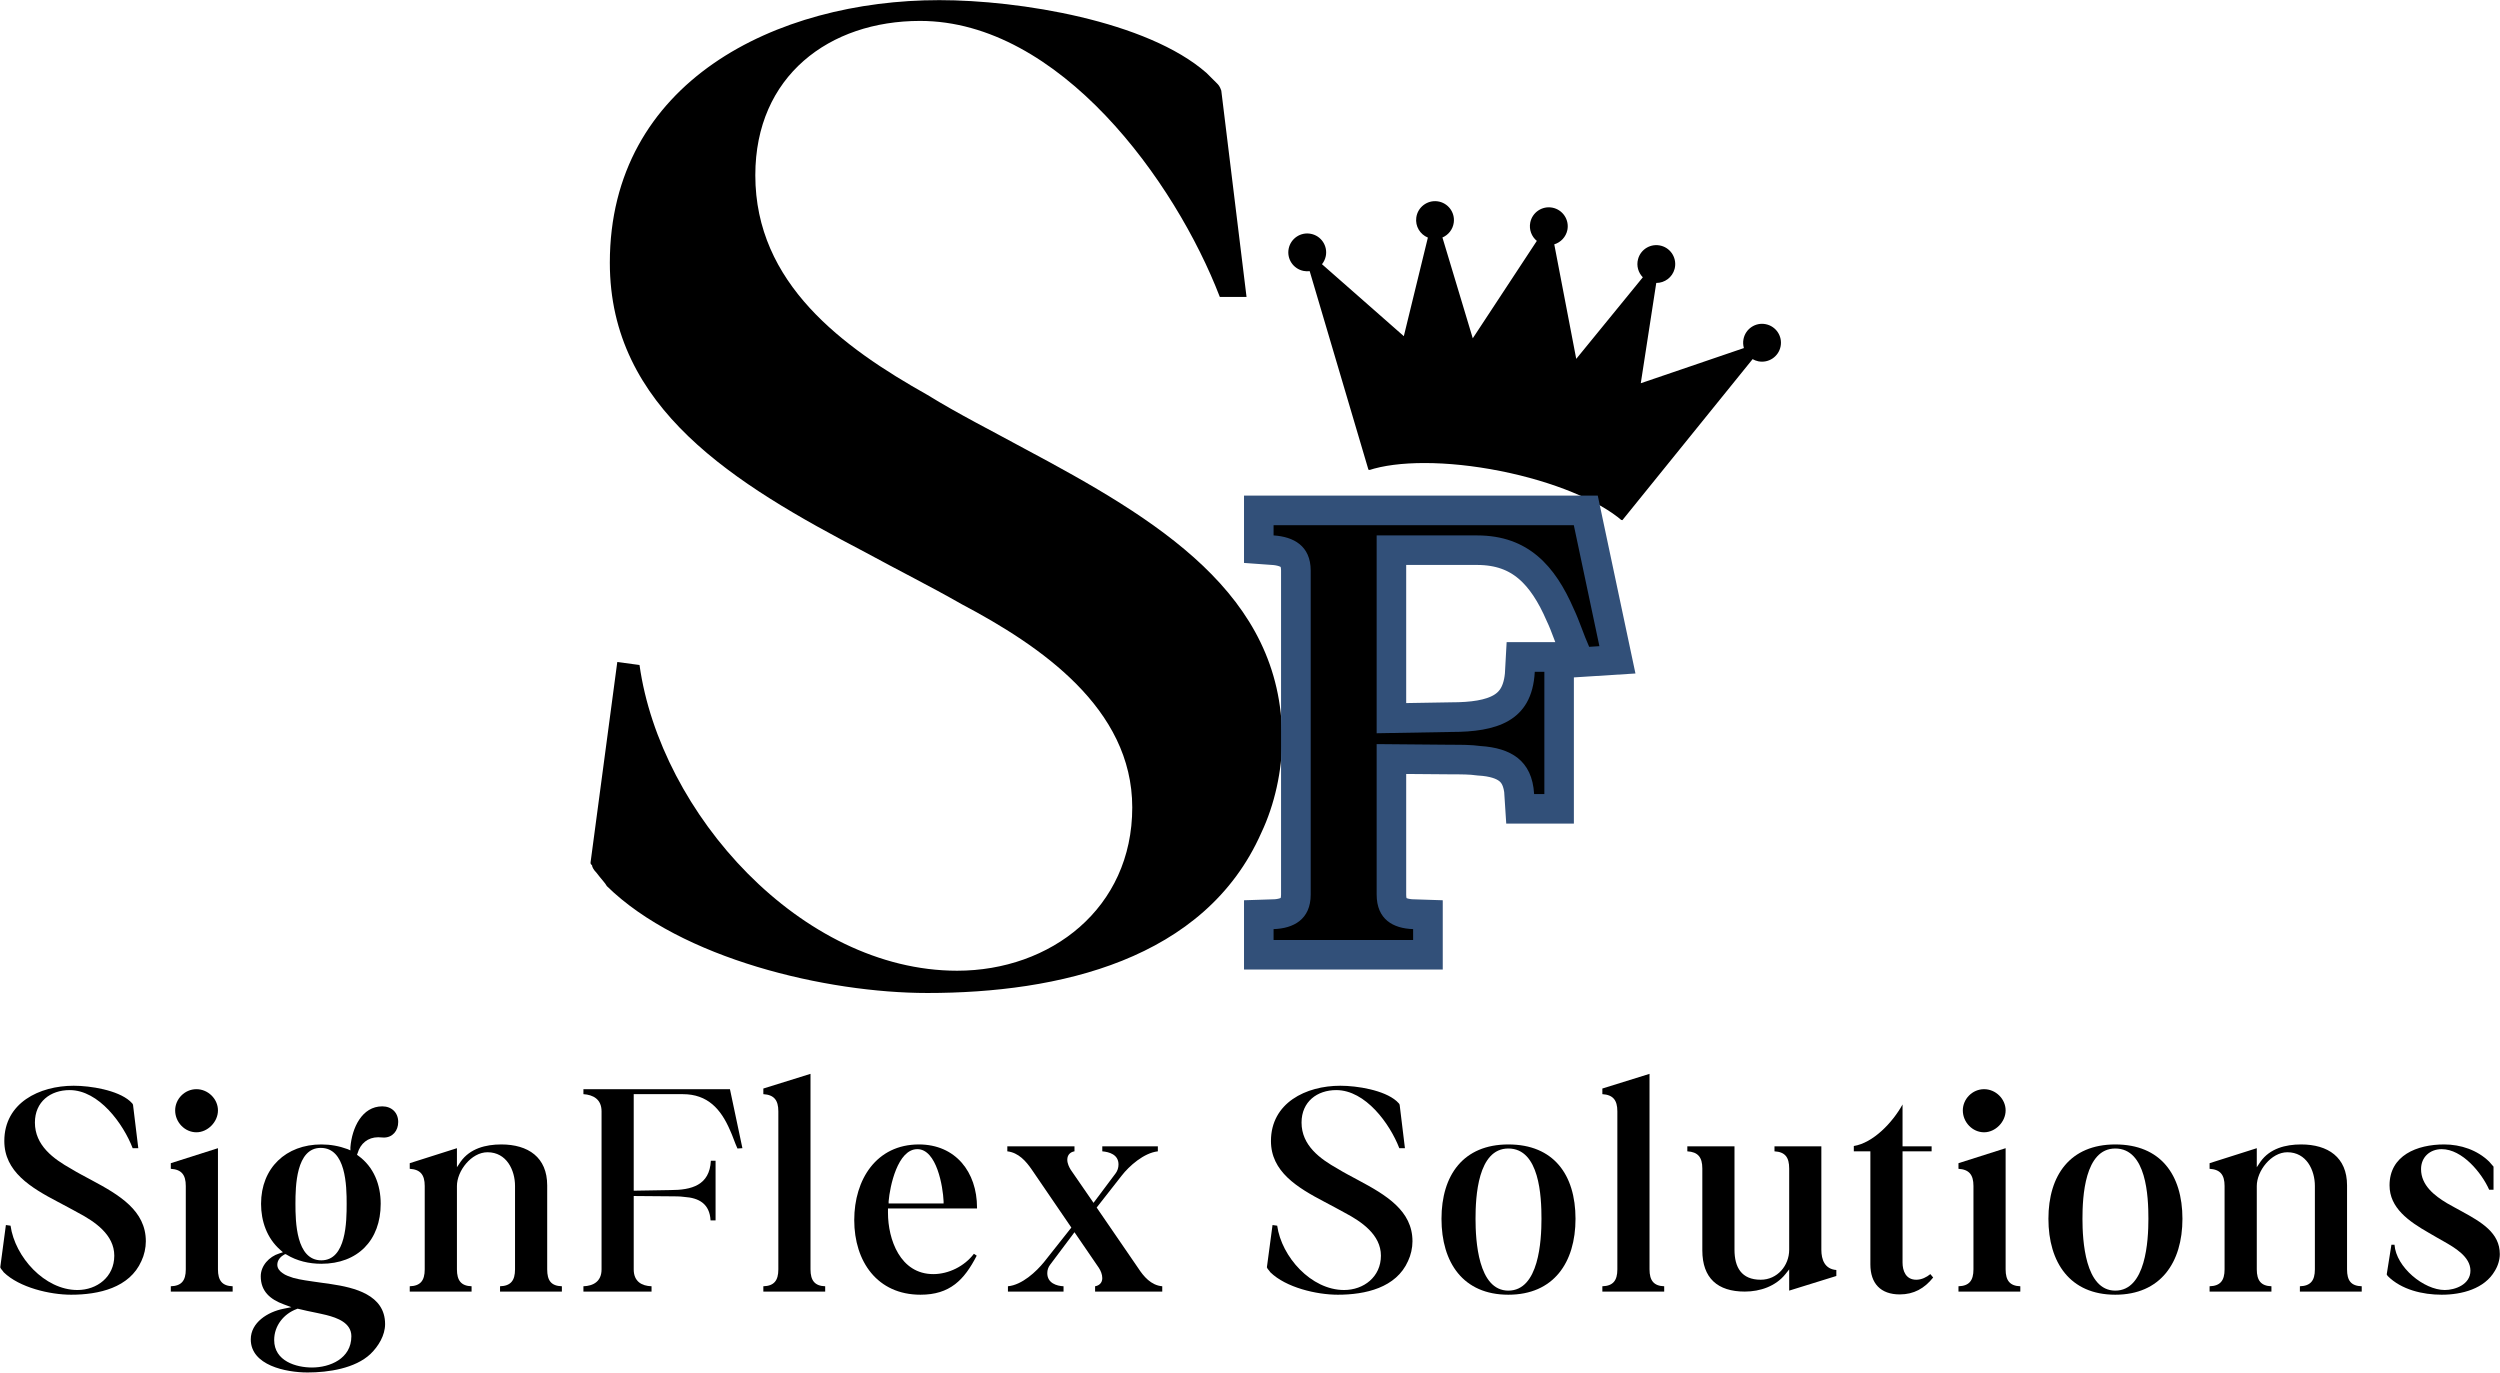 <svg xmlns="http://www.w3.org/2000/svg" xmlns:xlink="http://www.w3.org/1999/xlink" zoomAndPan="magnify" preserveAspectRatio="xMidYMid meet" version="1.0" viewBox="75.53 129.12 224.07 123.02"><defs><g/><clipPath id="73815f0f44"><path d="M 191 147 L 236 147 L 236 176 L 191 176 Z M 191 147 " clip-rule="nonzero"/></clipPath><clipPath id="35e8ad16c9"><path d="M 192.625 143.352 L 236.762 152.121 L 231.648 177.867 L 187.512 169.098 Z M 192.625 143.352 " clip-rule="nonzero"/></clipPath><clipPath id="dedfae816b"><path d="M 192.625 143.352 L 236.762 152.121 L 231.648 177.867 L 187.512 169.098 Z M 192.625 143.352 " clip-rule="nonzero"/></clipPath></defs><g clip-path="url(#73815f0f44)"><g clip-path="url(#35e8ad16c9)"><g clip-path="url(#dedfae816b)"><path fill="#000000" d="M 233.789 158.176 C 232.871 157.992 231.98 158.59 231.797 159.508 C 231.742 159.785 231.758 160.062 231.832 160.316 L 222.59 163.469 L 223.977 154.48 C 224.727 154.484 225.418 153.984 225.621 153.223 C 225.859 152.316 225.32 151.387 224.418 151.148 C 223.512 150.906 222.582 151.445 222.344 152.352 C 222.184 152.949 222.367 153.559 222.773 153.973 L 216.805 161.285 L 214.836 151.02 C 215.414 150.844 215.883 150.363 216.012 149.727 C 216.191 148.809 215.594 147.918 214.676 147.734 C 213.758 147.551 212.867 148.148 212.684 149.066 C 212.559 149.703 212.805 150.328 213.273 150.711 L 207.531 159.441 L 204.812 150.406 C 205.344 150.18 205.746 149.684 205.828 149.07 C 205.953 148.141 205.301 147.289 204.371 147.164 C 203.445 147.043 202.59 147.695 202.469 148.621 C 202.363 149.402 202.809 150.129 203.508 150.414 L 201.352 159.25 L 194.016 152.801 C 194.184 152.594 194.301 152.348 194.359 152.07 C 194.539 151.152 193.945 150.258 193.023 150.078 C 192.105 149.895 191.215 150.492 191.031 151.41 C 190.848 152.328 191.445 153.219 192.363 153.402 C 192.551 153.438 192.734 153.445 192.914 153.422 L 198.195 171.27 C 200.762 170.414 205.16 170.375 209.988 171.332 C 214.816 172.293 218.867 174.012 220.91 175.781 L 232.613 161.309 C 232.77 161.398 232.941 161.465 233.129 161.504 C 234.047 161.684 234.938 161.09 235.121 160.168 C 235.305 159.25 234.707 158.359 233.789 158.176 Z M 233.789 158.176 " fill-opacity="1" fill-rule="evenodd"/></g></g></g><g fill="#000000" fill-opacity="1"><g transform="translate(126.465, 216.788)"><g><path d="M 2.129 -10.109 C 2.129 -9.977 2.262 -9.711 2.527 -9.445 C 2.926 -8.91 3.324 -8.512 3.457 -8.246 C 10.109 -1.73 23.145 1.332 32.188 1.332 C 43.895 1.332 57.062 -1.598 62.117 -13.035 C 63.316 -15.562 63.98 -18.621 63.98 -21.414 C 63.98 -34.449 52.805 -41.102 40.836 -47.484 C 37.91 -49.082 34.984 -50.547 32.188 -52.273 C 24.609 -56.531 16.762 -62.25 16.762 -71.961 C 16.762 -80.871 23.41 -85.793 31.523 -85.793 C 44.027 -85.793 54.402 -71.43 58.395 -61.055 L 60.789 -61.055 L 58.527 -79.543 C 58.395 -79.941 58.262 -80.074 58.129 -80.207 C 57.727 -80.605 57.328 -81.004 57.195 -81.137 C 51.875 -85.793 40.438 -87.656 33.254 -87.656 C 18.621 -87.656 3.723 -80.34 3.723 -64.113 C 3.723 -51.078 14.898 -44.293 26.602 -38.176 C 29.527 -36.578 32.457 -35.117 35.25 -33.52 C 42.297 -29.797 50.547 -24.207 50.547 -15.297 C 50.547 -6.25 43.23 -0.664 34.852 -0.664 C 20.883 -0.664 8.246 -14.766 6.383 -28.066 L 4.391 -28.332 L 1.996 -10.375 C 1.996 -10.242 1.996 -10.242 2.129 -10.109 Z M 2.129 -10.109 "/></g></g></g><path stroke-linecap="butt" transform="matrix(0.522, 0, 0, 0.522, 175.857, 154.898)" fill="none" stroke-linejoin="miter" d="M 26.484 112 L 50.442 112 L 50.442 110.122 C 47.037 110.017 44.164 108.484 44.164 104.189 L 44.164 78.383 L 57.019 78.488 C 58.68 78.488 60.423 78.488 61.979 78.705 C 67.127 79.026 70.861 81.114 71.212 86.943 L 72.956 86.943 L 72.956 65.955 L 71.317 65.955 C 70.861 74.627 64.501 76.288 57.019 76.288 L 44.164 76.505 L 44.164 42.536 L 61.418 42.536 C 70.217 42.536 74.834 47.819 78.021 55.173 C 79.016 57.261 79.659 59.468 80.655 61.668 L 82.42 61.556 L 78.021 40.793 L 26.484 40.793 L 26.484 42.536 C 29.888 42.776 32.844 44.302 32.844 48.597 L 32.844 104.189 C 32.844 108.484 29.888 110.017 26.484 110.122 Z M 26.484 112 " stroke="#325079" stroke-width="10.166" stroke-opacity="1" stroke-miterlimit="4"/><g fill="#000000" fill-opacity="1"><g transform="translate(189.276, 213.371)"><g><path d="M 0.402 0 L 12.91 0 L 12.91 -0.977 C 11.133 -1.031 9.641 -1.836 9.641 -4.074 L 9.641 -17.559 L 16.352 -17.5 C 17.215 -17.5 18.133 -17.5 18.934 -17.387 C 21.633 -17.215 23.582 -16.121 23.754 -13.082 L 24.672 -13.082 L 24.672 -24.039 L 23.812 -24.039 C 23.582 -19.508 20.254 -18.648 16.352 -18.648 L 9.641 -18.531 L 9.641 -36.262 L 18.648 -36.262 C 23.238 -36.262 25.648 -33.508 27.312 -29.664 C 27.828 -28.574 28.172 -27.426 28.688 -26.277 L 29.605 -26.336 L 27.312 -37.18 L 0.402 -37.18 L 0.402 -36.262 C 2.18 -36.148 3.73 -35.344 3.73 -33.105 L 3.73 -4.074 C 3.73 -1.836 2.18 -1.031 0.402 -0.977 Z M 0.402 0 "/></g></g></g><g fill="#000000" fill-opacity="1"><g transform="translate(75.132, 244.882)"><g><path d="M 0.449 -2.129 C 0.449 -2.102 0.477 -2.043 0.531 -1.988 C 0.617 -1.875 0.699 -1.793 0.727 -1.734 C 2.129 -0.363 4.871 0.281 6.777 0.281 C 9.238 0.281 12.012 -0.336 13.074 -2.742 C 13.328 -3.277 13.469 -3.918 13.469 -4.508 C 13.469 -7.25 11.113 -8.652 8.594 -9.996 C 7.98 -10.332 7.363 -10.641 6.777 -11.004 C 5.18 -11.898 3.527 -13.102 3.527 -15.148 C 3.527 -17.023 4.926 -18.059 6.637 -18.059 C 9.266 -18.059 11.449 -15.035 12.289 -12.852 L 12.793 -12.852 L 12.32 -16.742 C 12.289 -16.828 12.262 -16.855 12.234 -16.883 C 12.152 -16.965 12.066 -17.051 12.039 -17.078 C 10.918 -18.059 8.512 -18.449 7 -18.449 C 3.918 -18.449 0.785 -16.91 0.785 -13.496 C 0.785 -10.75 3.137 -9.324 5.598 -8.035 C 6.215 -7.699 6.832 -7.391 7.418 -7.055 C 8.902 -6.27 10.641 -5.094 10.641 -3.219 C 10.641 -1.316 9.098 -0.141 7.336 -0.141 C 4.395 -0.141 1.734 -3.109 1.344 -5.906 L 0.926 -5.965 L 0.422 -2.184 C 0.422 -2.156 0.422 -2.156 0.449 -2.129 Z M 0.449 -2.129 "/></g></g></g><g fill="#000000" fill-opacity="1"><g transform="translate(90.53, 244.882)"><g><path d="M 0.309 -11.508 L 0.309 -11.004 C 1.262 -10.945 1.652 -10.473 1.652 -9.465 L 1.652 -1.988 C 1.652 -0.98 1.262 -0.504 0.309 -0.477 L 0.309 0 L 5.852 0 L 5.852 -0.477 C 4.926 -0.504 4.535 -0.98 4.535 -1.988 L 4.535 -12.852 Z M 0.699 -16.238 C 0.699 -15.176 1.566 -14.277 2.605 -14.277 C 3.613 -14.277 4.535 -15.203 4.535 -16.238 C 4.535 -17.273 3.641 -18.141 2.605 -18.141 C 1.566 -18.141 0.699 -17.273 0.699 -16.238 Z M 0.699 -16.238 "/></g></g></g><g fill="#000000" fill-opacity="1"><g transform="translate(98.229, 244.882)"><g><path d="M -0.223 4.285 C -0.223 6.605 2.91 7.25 4.871 7.25 C 6.746 7.25 9.129 6.887 10.5 5.598 C 11.227 4.898 11.816 3.918 11.816 2.91 C 11.816 0.281 9.043 -0.363 6.973 -0.672 C 6.438 -0.758 5.906 -0.812 5.402 -0.895 C 5.066 -0.953 4.285 -1.035 3.582 -1.23 C 3.246 -1.344 2.883 -1.457 2.633 -1.652 C 2.379 -1.82 2.156 -2.07 2.156 -2.406 C 2.156 -2.855 2.492 -3.164 2.801 -3.332 L 2.91 -3.359 L 2.996 -3.305 C 3.918 -2.742 5.012 -2.492 6.102 -2.492 C 9.352 -2.492 11.422 -4.59 11.422 -7.867 C 11.422 -9.574 10.809 -11.172 9.406 -12.18 L 9.297 -12.262 L 9.352 -12.402 C 9.602 -13.27 10.273 -13.832 11.199 -13.832 C 11.367 -13.832 11.535 -13.805 11.703 -13.805 C 12.488 -13.805 12.992 -14.418 12.992 -15.203 C 12.992 -16.043 12.402 -16.602 11.562 -16.602 C 9.742 -16.602 8.848 -14.672 8.707 -12.934 L 8.707 -12.656 L 8.457 -12.766 C 7.699 -13.047 6.914 -13.188 6.102 -13.188 C 2.941 -13.188 0.699 -11.086 0.699 -7.867 C 0.699 -6.301 1.23 -4.789 2.406 -3.75 L 2.66 -3.527 L 2.324 -3.414 C 1.43 -3.137 0.672 -2.324 0.672 -1.371 C 0.672 -0.027 1.512 0.699 2.742 1.148 L 3.414 1.398 L 2.715 1.539 C 1.289 1.82 -0.223 2.773 -0.223 4.285 Z M 6.047 -12.879 C 8.316 -12.879 8.371 -9.465 8.371 -7.867 C 8.371 -6.301 8.344 -2.801 6.102 -2.801 C 3.836 -2.801 3.781 -6.27 3.781 -7.867 C 3.781 -9.434 3.836 -12.879 6.047 -12.879 Z M 3.891 1.566 L 3.949 1.539 L 4.004 1.539 C 4.562 1.68 5.125 1.793 5.656 1.902 C 5.906 1.961 6.215 2.016 6.551 2.102 C 7.531 2.352 8.793 2.801 8.793 4.004 C 8.793 6.02 6.859 6.805 5.262 6.805 C 3.863 6.805 1.875 6.242 1.875 4.34 C 1.875 3.051 2.742 1.988 3.891 1.566 Z M 3.891 1.566 "/></g></g></g><g fill="#000000" fill-opacity="1"><g transform="translate(112.031, 244.882)"><g><path d="M 0.223 -11.508 L 0.223 -11.004 C 1.176 -10.945 1.566 -10.473 1.566 -9.465 L 1.566 -1.988 C 1.566 -0.98 1.176 -0.504 0.223 -0.477 L 0.223 0 L 5.766 0 L 5.766 -0.477 C 4.844 -0.504 4.453 -0.98 4.453 -1.988 L 4.453 -9.465 C 4.453 -10.809 5.738 -12.488 7.195 -12.488 C 8.902 -12.488 9.66 -10.891 9.66 -9.465 L 9.66 -1.988 C 9.66 -0.98 9.266 -0.504 8.316 -0.477 L 8.316 0 L 13.859 0 L 13.859 -0.477 C 12.906 -0.504 12.543 -0.98 12.543 -1.988 L 12.543 -9.52 C 12.543 -12.039 10.836 -13.188 8.426 -13.188 C 7.027 -13.188 5.629 -12.824 4.789 -11.648 L 4.453 -11.145 L 4.453 -12.852 Z M 0.223 -11.508 "/></g></g></g><g fill="#000000" fill-opacity="1"><g transform="translate(127.626, 244.882)"><g><path d="M 0.195 0 L 6.301 0 L 6.301 -0.477 C 5.43 -0.504 4.703 -0.895 4.703 -1.988 L 4.703 -8.566 L 7.98 -8.539 C 8.398 -8.539 8.848 -8.539 9.238 -8.484 C 10.555 -8.398 11.508 -7.867 11.59 -6.383 L 12.039 -6.383 L 12.039 -11.73 L 11.617 -11.73 C 11.508 -9.52 9.883 -9.098 7.98 -9.098 L 4.703 -9.043 L 4.703 -17.695 L 9.098 -17.695 C 11.34 -17.695 12.516 -16.352 13.328 -14.477 C 13.578 -13.941 13.746 -13.383 14 -12.824 L 14.445 -12.852 L 13.328 -18.141 L 0.195 -18.141 L 0.195 -17.695 C 1.062 -17.637 1.82 -17.246 1.82 -16.156 L 1.82 -1.988 C 1.82 -0.895 1.062 -0.504 0.195 -0.477 Z M 0.195 0 "/></g></g></g><g fill="#000000" fill-opacity="1"><g transform="translate(143.752, 244.882)"><g><path d="M 0.195 -18.199 L 0.195 -17.695 C 1.148 -17.637 1.539 -17.164 1.539 -16.156 L 1.539 -1.988 C 1.539 -0.98 1.148 -0.504 0.195 -0.477 L 0.195 0 L 5.738 0 L 5.738 -0.477 C 4.816 -0.504 4.422 -0.98 4.422 -1.988 L 4.422 -19.516 Z M 0.195 -18.199 "/></g></g></g><g fill="#000000" fill-opacity="1"><g transform="translate(151.395, 244.882)"><g><path d="M 0.699 -6.41 C 0.699 -2.688 2.773 0.281 6.637 0.281 C 9.266 0.281 10.555 -1.035 11.676 -3.219 L 11.422 -3.387 C 10.582 -2.27 9.156 -1.566 7.785 -1.566 C 4.816 -1.566 3.723 -4.676 3.723 -7.055 L 3.723 -7.449 L 11.703 -7.449 L 11.703 -7.531 C 11.703 -10.723 9.77 -13.188 6.496 -13.188 C 2.688 -13.188 0.699 -10.051 0.699 -6.41 Z M 3.781 -8.09 C 3.891 -9.434 4.59 -12.766 6.355 -12.766 C 8.09 -12.766 8.652 -9.406 8.707 -8.09 L 8.707 -7.895 L 3.781 -7.895 Z M 3.781 -8.09 "/></g></g></g><g fill="#000000" fill-opacity="1"><g transform="translate(165.533, 244.882)"><g><path d="M 0.281 -12.57 C 1.289 -12.457 1.961 -11.676 2.465 -10.945 L 6.02 -5.738 L 3.582 -2.66 C 2.883 -1.793 1.598 -0.59 0.336 -0.477 L 0.336 0 L 5.32 0 L 5.32 -0.477 C 4.703 -0.504 3.863 -0.758 3.863 -1.652 C 3.863 -1.934 3.949 -2.184 4.117 -2.406 L 6.301 -5.32 L 8.484 -2.129 C 8.652 -1.875 8.793 -1.539 8.793 -1.203 C 8.793 -0.758 8.484 -0.531 8.148 -0.477 L 8.148 0 L 14.168 0 L 14.168 -0.477 C 13.16 -0.559 12.488 -1.371 12.012 -2.102 L 8.289 -7.531 L 10.527 -10.387 C 11.199 -11.254 12.516 -12.43 13.773 -12.57 L 13.773 -13.02 L 8.793 -13.02 L 8.793 -12.57 C 9.406 -12.516 10.246 -12.289 10.246 -11.395 C 10.246 -11.113 10.164 -10.836 9.996 -10.609 L 8.008 -7.953 L 5.965 -10.918 C 5.824 -11.145 5.656 -11.48 5.656 -11.816 C 5.656 -12.289 5.965 -12.516 6.301 -12.57 L 6.301 -13.02 L 0.281 -13.02 Z M 0.281 -12.57 "/></g></g></g><g fill="#000000" fill-opacity="1"><g transform="translate(181.519, 244.882)"><g/></g></g><g fill="#000000" fill-opacity="1"><g transform="translate(188.658, 244.882)"><g><path d="M 0.449 -2.129 C 0.449 -2.102 0.477 -2.043 0.531 -1.988 C 0.617 -1.875 0.699 -1.793 0.727 -1.734 C 2.129 -0.363 4.871 0.281 6.777 0.281 C 9.238 0.281 12.012 -0.336 13.074 -2.742 C 13.328 -3.277 13.469 -3.918 13.469 -4.508 C 13.469 -7.25 11.113 -8.652 8.594 -9.996 C 7.98 -10.332 7.363 -10.641 6.777 -11.004 C 5.18 -11.898 3.527 -13.102 3.527 -15.148 C 3.527 -17.023 4.926 -18.059 6.637 -18.059 C 9.266 -18.059 11.449 -15.035 12.289 -12.852 L 12.793 -12.852 L 12.32 -16.742 C 12.289 -16.828 12.262 -16.855 12.234 -16.883 C 12.152 -16.965 12.066 -17.051 12.039 -17.078 C 10.918 -18.059 8.512 -18.449 7 -18.449 C 3.918 -18.449 0.785 -16.91 0.785 -13.496 C 0.785 -10.75 3.137 -9.324 5.598 -8.035 C 6.215 -7.699 6.832 -7.391 7.418 -7.055 C 8.902 -6.27 10.641 -5.094 10.641 -3.219 C 10.641 -1.316 9.098 -0.141 7.336 -0.141 C 4.395 -0.141 1.734 -3.109 1.344 -5.906 L 0.926 -5.965 L 0.422 -2.184 C 0.422 -2.156 0.422 -2.156 0.449 -2.129 Z M 0.449 -2.129 "/></g></g></g><g fill="#000000" fill-opacity="1"><g transform="translate(204.056, 244.882)"><g><path d="M 6.664 0.281 C 10.723 0.281 12.684 -2.605 12.684 -6.523 C 12.684 -10.473 10.723 -13.188 6.664 -13.188 C 2.633 -13.188 0.672 -10.441 0.672 -6.523 C 0.672 -2.605 2.605 0.281 6.664 0.281 Z M 3.723 -6.523 C 3.723 -8.484 3.918 -12.824 6.664 -12.824 C 9.465 -12.824 9.633 -8.512 9.633 -6.523 C 9.633 -4.562 9.406 -0.086 6.664 -0.086 C 3.949 -0.086 3.723 -4.59 3.723 -6.523 Z M 3.723 -6.523 "/></g></g></g><g fill="#000000" fill-opacity="1"><g transform="translate(218.951, 244.882)"><g><path d="M 0.195 -18.199 L 0.195 -17.695 C 1.148 -17.637 1.539 -17.164 1.539 -16.156 L 1.539 -1.988 C 1.539 -0.98 1.148 -0.504 0.195 -0.477 L 0.195 0 L 5.738 0 L 5.738 -0.477 C 4.816 -0.504 4.422 -0.98 4.422 -1.988 L 4.422 -19.516 Z M 0.195 -18.199 "/></g></g></g><g fill="#000000" fill-opacity="1"><g transform="translate(226.594, 244.882)"><g><path d="M 1.512 -11.031 L 1.512 -3.695 C 1.512 -1.203 2.883 0 5.32 0 C 6.691 0 8.09 -0.477 8.961 -1.566 L 9.297 -1.988 L 9.297 -0.086 L 13.523 -1.398 L 13.523 -1.934 C 12.488 -2.016 12.18 -2.855 12.18 -3.75 L 12.18 -13.02 L 7.98 -13.02 L 7.98 -12.57 C 8.93 -12.516 9.297 -12.039 9.297 -11.031 L 9.297 -3.75 C 9.297 -2.324 8.23 -1.062 6.746 -1.062 C 5.012 -1.062 4.395 -2.184 4.395 -3.75 L 4.395 -13.02 L 0.168 -13.02 L 0.168 -12.57 C 1.121 -12.516 1.512 -12.039 1.512 -11.031 Z M 1.512 -11.031 "/></g></g></g><g fill="#000000" fill-opacity="1"><g transform="translate(241.852, 244.882)"><g><path d="M -0.168 -13.047 L -0.168 -12.57 L 1.316 -12.57 L 1.316 -2.438 C 1.316 -0.727 2.238 0.254 3.949 0.254 C 5.207 0.254 6.16 -0.281 6.945 -1.262 L 6.691 -1.566 C 6.355 -1.289 5.906 -1.062 5.43 -1.062 C 4.48 -1.062 4.199 -1.875 4.199 -2.605 L 4.199 -12.57 L 6.805 -12.57 L 6.805 -13.02 L 4.199 -13.02 L 4.199 -16.77 C 3.305 -15.148 1.566 -13.328 -0.168 -13.047 Z M -0.168 -13.047 "/></g></g></g><g fill="#000000" fill-opacity="1"><g transform="translate(250.755, 244.882)"><g><path d="M 0.309 -11.508 L 0.309 -11.004 C 1.262 -10.945 1.652 -10.473 1.652 -9.465 L 1.652 -1.988 C 1.652 -0.98 1.262 -0.504 0.309 -0.477 L 0.309 0 L 5.852 0 L 5.852 -0.477 C 4.926 -0.504 4.535 -0.98 4.535 -1.988 L 4.535 -12.852 Z M 0.699 -16.238 C 0.699 -15.176 1.566 -14.277 2.605 -14.277 C 3.613 -14.277 4.535 -15.203 4.535 -16.238 C 4.535 -17.273 3.641 -18.141 2.605 -18.141 C 1.566 -18.141 0.699 -17.273 0.699 -16.238 Z M 0.699 -16.238 "/></g></g></g><g fill="#000000" fill-opacity="1"><g transform="translate(258.454, 244.882)"><g><path d="M 6.664 0.281 C 10.723 0.281 12.684 -2.605 12.684 -6.523 C 12.684 -10.473 10.723 -13.188 6.664 -13.188 C 2.633 -13.188 0.672 -10.441 0.672 -6.523 C 0.672 -2.605 2.605 0.281 6.664 0.281 Z M 3.723 -6.523 C 3.723 -8.484 3.918 -12.824 6.664 -12.824 C 9.465 -12.824 9.633 -8.512 9.633 -6.523 C 9.633 -4.562 9.406 -0.086 6.664 -0.086 C 3.949 -0.086 3.723 -4.59 3.723 -6.523 Z M 3.723 -6.523 "/></g></g></g><g fill="#000000" fill-opacity="1"><g transform="translate(273.348, 244.882)"><g><path d="M 0.223 -11.508 L 0.223 -11.004 C 1.176 -10.945 1.566 -10.473 1.566 -9.465 L 1.566 -1.988 C 1.566 -0.98 1.176 -0.504 0.223 -0.477 L 0.223 0 L 5.766 0 L 5.766 -0.477 C 4.844 -0.504 4.453 -0.98 4.453 -1.988 L 4.453 -9.465 C 4.453 -10.809 5.738 -12.488 7.195 -12.488 C 8.902 -12.488 9.66 -10.891 9.66 -9.465 L 9.66 -1.988 C 9.66 -0.98 9.266 -0.504 8.316 -0.477 L 8.316 0 L 13.859 0 L 13.859 -0.477 C 12.906 -0.504 12.543 -0.98 12.543 -1.988 L 12.543 -9.52 C 12.543 -12.039 10.836 -13.188 8.426 -13.188 C 7.027 -13.188 5.629 -12.824 4.789 -11.648 L 4.453 -11.145 L 4.453 -12.852 Z M 0.223 -11.508 "/></g></g></g><g fill="#000000" fill-opacity="1"><g transform="translate(288.942, 244.882)"><g><path d="M 0.59 -1.398 C 1.82 -0.168 3.723 0.281 5.43 0.281 C 7.25 0.281 9.266 -0.254 10.191 -1.848 C 10.473 -2.297 10.641 -2.855 10.641 -3.359 C 10.641 -5.262 9.016 -6.215 7.223 -7.195 C 6.777 -7.449 6.328 -7.672 5.906 -7.922 C 4.789 -8.594 3.582 -9.52 3.582 -10.977 C 3.582 -12.066 4.395 -12.766 5.43 -12.766 C 7.281 -12.766 9.016 -10.641 9.688 -9.129 L 10.078 -9.129 L 10.078 -11.199 C 10.023 -11.254 9.688 -11.648 9.688 -11.648 C 8.625 -12.684 7.141 -13.188 5.656 -13.188 C 3.219 -13.188 0.758 -12.207 0.758 -9.52 C 0.758 -7.504 2.465 -6.301 4.285 -5.262 C 4.73 -4.984 5.18 -4.758 5.598 -4.508 C 6.578 -3.949 8.008 -3.137 8.008 -1.875 C 8.008 -0.617 6.605 -0.141 5.711 -0.141 C 3.836 -0.141 1.344 -2.184 1.203 -4.199 L 0.926 -4.199 L 0.504 -1.539 C 0.531 -1.484 0.559 -1.457 0.59 -1.398 Z M 0.59 -1.398 "/></g></g></g></svg>